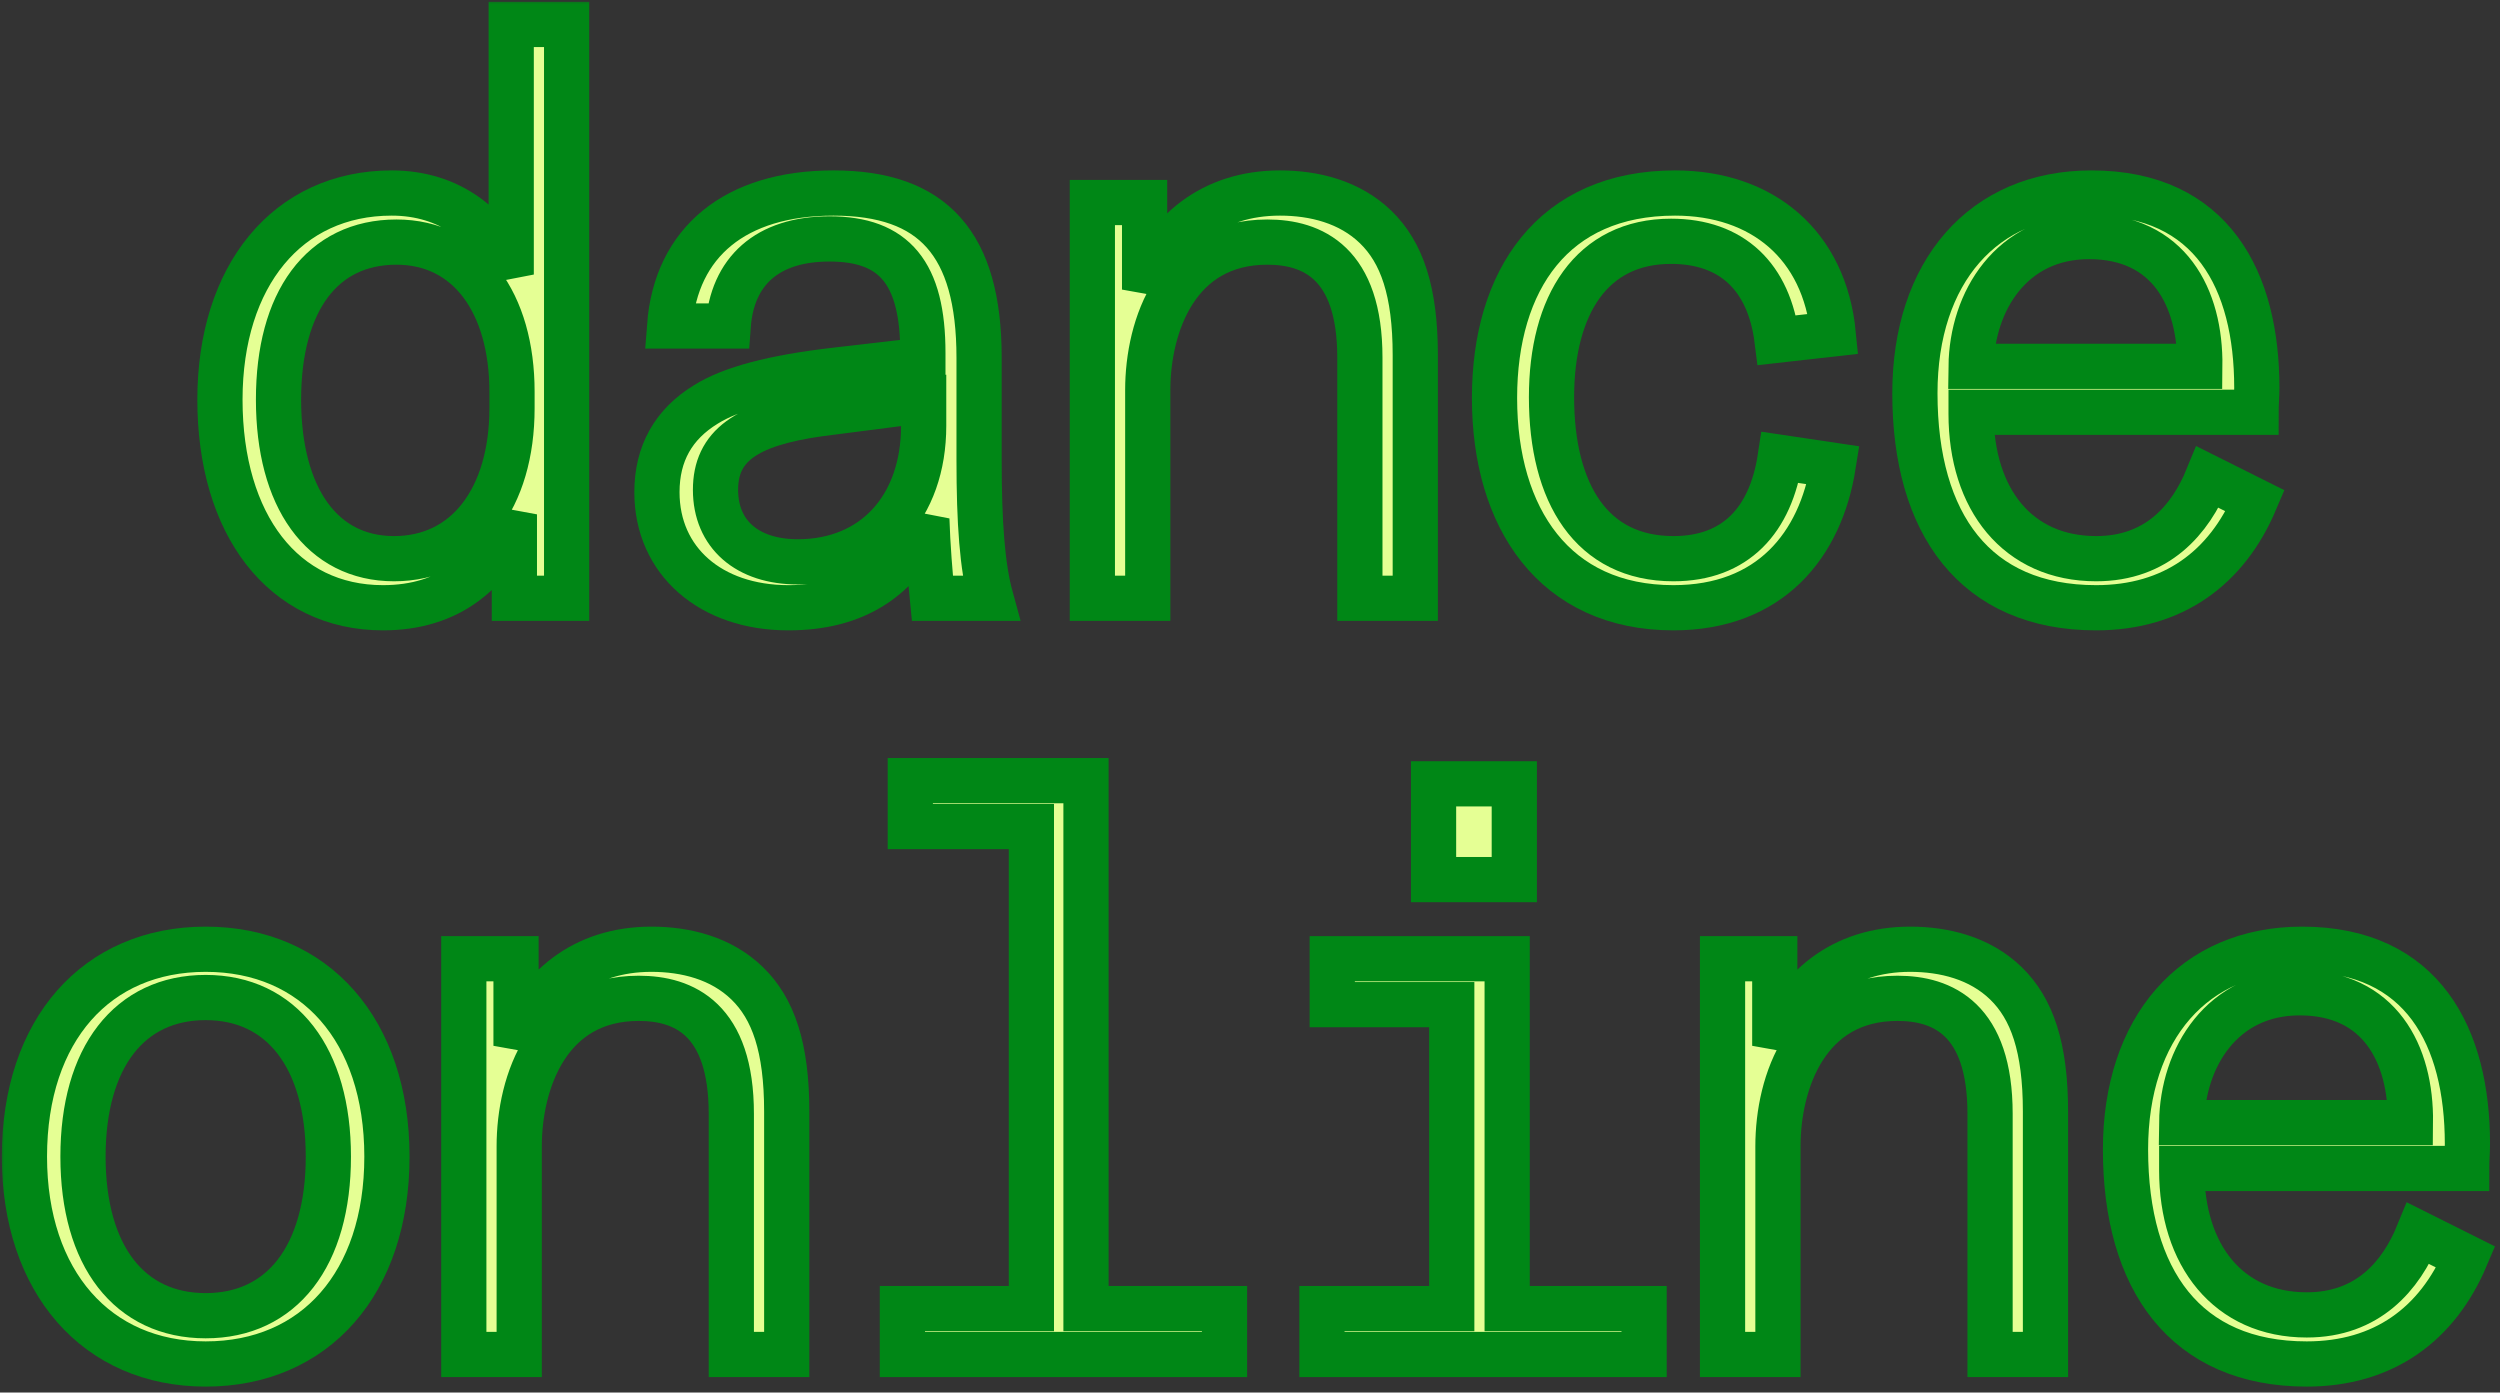 <?xml version="1.0" encoding="utf-8"?>
<svg xmlns="http://www.w3.org/2000/svg" width="307" height="171" viewBox="0 0 307 171" fill="none">
<rect x="0" y="0" width="307" height="171" fill="#333333" stroke="none"/>
<mask id="path-1-outside-1_635_1742" maskUnits="userSpaceOnUse" x="0" y="0" width="307" height="171" fill="black">
<rect fill="white" width="307" height="171"/>
<path d="M62.777 3H69.581V73.466H63.166V63.164C60.444 70.259 55.196 74.632 47.032 74.632C34.785 74.632 27.009 64.427 27.009 49.07C27.009 33.908 35.271 23.703 48.101 23.703C55.196 23.703 60.347 27.688 62.777 33.714V3ZM62.874 48.098C62.874 37.213 57.529 29.729 48.684 29.729C39.547 29.729 34.202 37.018 34.202 49.07C34.202 61.123 39.547 68.606 48.392 68.606C57.334 68.606 62.874 61.123 62.874 50.139V48.098Z"/>
<path d="M120.231 56.457C120.231 64.233 120.619 69.578 121.688 73.466H114.496C114.204 70.55 113.913 66.954 113.816 63.747C110.608 71.036 105.068 74.632 96.807 74.632C87.281 74.632 80.672 68.898 80.672 60.442C80.672 55.68 82.713 52.083 86.698 49.654C89.809 47.71 94.96 46.349 102.444 45.474L113.33 44.211V43.336C113.33 33.519 109.831 29.34 101.861 29.34C94.182 29.34 89.906 33.325 89.42 40.031H82.227C83.005 29.729 90.295 23.703 102.347 23.703C114.593 23.703 120.231 29.923 120.231 43.919V56.457ZM113.427 49.167L100.597 50.82C91.558 52.083 87.865 54.805 87.865 60.151C87.865 65.593 91.752 68.995 97.973 68.995C107.304 68.995 113.427 62.289 113.427 52.278V49.167Z"/>
<path d="M140.556 35.56C143.18 28.465 148.817 23.703 157.176 23.703C161.355 23.703 165.729 24.772 168.937 27.882C172.144 30.992 173.796 35.755 173.796 43.627V73.466H166.993V43.919C166.993 32.256 161.161 29.729 155.621 29.729C144.541 29.729 140.944 39.934 140.944 47.904V73.466H134.141V24.869H140.556V35.56Z"/>
<path d="M205.493 74.632C190.914 74.632 183.527 63.65 183.527 48.876C183.527 34.394 190.72 23.703 205.688 23.703C216.379 23.703 224.057 30.02 225.126 41.003L218.226 41.781C217.254 34.005 212.686 29.631 205.202 29.631C195.482 29.631 190.525 37.407 190.525 48.779C190.525 60.636 195.482 68.606 205.493 68.606C213.172 68.606 217.448 63.844 218.614 56.166L225.126 57.138C223.571 66.954 217.351 74.632 205.493 74.632Z"/>
<path d="M277.04 50.625H242.05V50.82C242.05 61.317 247.784 68.606 257.407 68.606C264.891 68.606 268.973 63.844 271.111 58.595L276.943 61.511C273.444 69.773 266.834 74.632 257.407 74.632C242.536 74.632 235.149 64.33 235.149 48.293C235.149 33.422 243.508 23.703 256.823 23.703C271.694 23.703 277.137 34.491 277.137 47.612C277.137 48.584 277.04 49.654 277.04 50.625ZM256.532 29.048C247.007 29.048 242.147 37.018 242.05 44.988H270.139C270.236 36.532 266.348 29.048 256.532 29.048Z"/>
<path d="M25.258 167.498C11.845 167.498 3 157.389 3 142.033C3 126.481 11.845 116.567 25.258 116.567C38.67 116.567 47.515 126.481 47.515 142.033C47.515 157.584 38.67 167.498 25.258 167.498ZM25.258 161.569C34.588 161.569 40.323 154.279 40.323 142.033C40.323 129.883 34.588 122.496 25.258 122.496C15.927 122.496 10.192 129.786 10.192 142.033C10.192 154.279 15.927 161.569 25.258 161.569Z"/>
<path d="M63.369 128.425C65.994 121.33 71.631 116.567 79.99 116.567C84.169 116.567 88.543 117.637 91.75 120.747C94.958 123.857 96.61 128.62 96.61 136.492V166.331H89.806V136.784C89.806 125.121 83.975 122.594 78.434 122.594C67.354 122.594 63.758 132.799 63.758 140.769V166.331H56.955V117.734H63.369V128.425Z"/>
<path d="M110.812 166.331V160.694H126.655V101.502H111.784V95.865H133.361V160.694H150.37V166.331H110.812Z"/>
<path d="M185.955 96.254V108.014H176.041V96.254H185.955ZM162.336 166.331V160.694H178.276V123.371H163.6V117.734H185.08V160.694H201.895V166.331H162.336Z"/>
<path d="M217.943 128.425C220.567 121.33 226.205 116.567 234.563 116.567C238.743 116.567 243.117 117.637 246.324 120.747C249.531 123.857 251.184 128.62 251.184 136.492V166.331H244.38V136.784C244.38 125.121 238.548 122.594 233.008 122.594C221.928 122.594 218.332 132.799 218.332 140.769V166.331H211.528V117.734H217.943V128.425Z"/>
<path d="M302.903 143.49H267.913V143.685C267.913 154.182 273.647 161.471 283.269 161.471C290.753 161.471 294.836 156.709 296.974 151.46L302.806 154.376C299.307 162.638 292.697 167.498 283.269 167.498C268.399 167.498 261.012 157.195 261.012 141.158C261.012 126.287 269.371 116.567 282.686 116.567C297.557 116.567 303 127.356 303 140.477C303 141.449 302.903 142.518 302.903 143.49ZM282.395 121.913C272.87 121.913 268.01 129.883 267.913 137.853H296.002C296.099 129.397 292.211 121.913 282.395 121.913Z"/>
</mask>
<path d="M62.777 3H69.581V73.466H63.166V63.164C60.444 70.259 55.196 74.632 47.032 74.632C34.785 74.632 27.009 64.427 27.009 49.07C27.009 33.908 35.271 23.703 48.101 23.703C55.196 23.703 60.347 27.688 62.777 33.714V3ZM62.874 48.098C62.874 37.213 57.529 29.729 48.684 29.729C39.547 29.729 34.202 37.018 34.202 49.07C34.202 61.123 39.547 68.606 48.392 68.606C57.334 68.606 62.874 61.123 62.874 50.139V48.098Z" fill="#E5FF94"/>
<path d="M120.231 56.457C120.231 64.233 120.619 69.578 121.688 73.466H114.496C114.204 70.55 113.913 66.954 113.816 63.747C110.608 71.036 105.068 74.632 96.807 74.632C87.281 74.632 80.672 68.898 80.672 60.442C80.672 55.68 82.713 52.083 86.698 49.654C89.809 47.71 94.96 46.349 102.444 45.474L113.33 44.211V43.336C113.33 33.519 109.831 29.34 101.861 29.34C94.182 29.34 89.906 33.325 89.42 40.031H82.227C83.005 29.729 90.295 23.703 102.347 23.703C114.593 23.703 120.231 29.923 120.231 43.919V56.457ZM113.427 49.167L100.597 50.82C91.558 52.083 87.865 54.805 87.865 60.151C87.865 65.593 91.752 68.995 97.973 68.995C107.304 68.995 113.427 62.289 113.427 52.278V49.167Z" fill="#E5FF94"/>
<path d="M140.556 35.56C143.18 28.465 148.817 23.703 157.176 23.703C161.355 23.703 165.729 24.772 168.937 27.882C172.144 30.992 173.796 35.755 173.796 43.627V73.466H166.993V43.919C166.993 32.256 161.161 29.729 155.621 29.729C144.541 29.729 140.944 39.934 140.944 47.904V73.466H134.141V24.869H140.556V35.56Z" fill="#E5FF94"/>
<path d="M205.493 74.632C190.914 74.632 183.527 63.65 183.527 48.876C183.527 34.394 190.72 23.703 205.688 23.703C216.379 23.703 224.057 30.02 225.126 41.003L218.226 41.781C217.254 34.005 212.686 29.631 205.202 29.631C195.482 29.631 190.525 37.407 190.525 48.779C190.525 60.636 195.482 68.606 205.493 68.606C213.172 68.606 217.448 63.844 218.614 56.166L225.126 57.138C223.571 66.954 217.351 74.632 205.493 74.632Z" fill="#E5FF94"/>
<path d="M277.04 50.625H242.05V50.82C242.05 61.317 247.784 68.606 257.407 68.606C264.891 68.606 268.973 63.844 271.111 58.595L276.943 61.511C273.444 69.773 266.834 74.632 257.407 74.632C242.536 74.632 235.149 64.33 235.149 48.293C235.149 33.422 243.508 23.703 256.823 23.703C271.694 23.703 277.137 34.491 277.137 47.612C277.137 48.584 277.04 49.654 277.04 50.625ZM256.532 29.048C247.007 29.048 242.147 37.018 242.05 44.988H270.139C270.236 36.532 266.348 29.048 256.532 29.048Z" fill="#E5FF94"/>
<path d="M25.258 167.498C11.845 167.498 3 157.389 3 142.033C3 126.481 11.845 116.567 25.258 116.567C38.67 116.567 47.515 126.481 47.515 142.033C47.515 157.584 38.67 167.498 25.258 167.498ZM25.258 161.569C34.588 161.569 40.323 154.279 40.323 142.033C40.323 129.883 34.588 122.496 25.258 122.496C15.927 122.496 10.192 129.786 10.192 142.033C10.192 154.279 15.927 161.569 25.258 161.569Z" fill="#E5FF94"/>
<path d="M63.369 128.425C65.994 121.33 71.631 116.567 79.99 116.567C84.169 116.567 88.543 117.637 91.75 120.747C94.958 123.857 96.61 128.62 96.61 136.492V166.331H89.806V136.784C89.806 125.121 83.975 122.594 78.434 122.594C67.354 122.594 63.758 132.799 63.758 140.769V166.331H56.955V117.734H63.369V128.425Z" fill="#E5FF94"/>
<path d="M110.812 166.331V160.694H126.655V101.502H111.784V95.865H133.361V160.694H150.37V166.331H110.812Z" fill="#E5FF94"/>
<path d="M185.955 96.254V108.014H176.041V96.254H185.955ZM162.336 166.331V160.694H178.276V123.371H163.6V117.734H185.08V160.694H201.895V166.331H162.336Z" fill="#E5FF94"/>
<path d="M217.943 128.425C220.567 121.33 226.205 116.567 234.563 116.567C238.743 116.567 243.117 117.637 246.324 120.747C249.531 123.857 251.184 128.62 251.184 136.492V166.331H244.38V136.784C244.38 125.121 238.548 122.594 233.008 122.594C221.928 122.594 218.332 132.799 218.332 140.769V166.331H211.528V117.734H217.943V128.425Z" fill="#E5FF94"/>
<path d="M302.903 143.49H267.913V143.685C267.913 154.182 273.647 161.471 283.269 161.471C290.753 161.471 294.836 156.709 296.974 151.46L302.806 154.376C299.307 162.638 292.697 167.498 283.269 167.498C268.399 167.498 261.012 157.195 261.012 141.158C261.012 126.287 269.371 116.567 282.686 116.567C297.557 116.567 303 127.356 303 140.477C303 141.449 302.903 142.518 302.903 143.49ZM282.395 121.913C272.87 121.913 268.01 129.883 267.913 137.853H296.002C296.099 129.397 292.211 121.913 282.395 121.913Z" fill="#E5FF94"/>
<path d="M62.777 3H69.581V73.466H63.166V63.164C60.444 70.259 55.196 74.632 47.032 74.632C34.785 74.632 27.009 64.427 27.009 49.07C27.009 33.908 35.271 23.703 48.101 23.703C55.196 23.703 60.347 27.688 62.777 33.714V3ZM62.874 48.098C62.874 37.213 57.529 29.729 48.684 29.729C39.547 29.729 34.202 37.018 34.202 49.07C34.202 61.123 39.547 68.606 48.392 68.606C57.334 68.606 62.874 61.123 62.874 50.139V48.098Z" stroke="#008716" stroke-width="5.552" mask="url(#path-1-outside-1_635_1742)"/>
<path d="M120.231 56.457C120.231 64.233 120.619 69.578 121.688 73.466H114.496C114.204 70.55 113.913 66.954 113.816 63.747C110.608 71.036 105.068 74.632 96.807 74.632C87.281 74.632 80.672 68.898 80.672 60.442C80.672 55.68 82.713 52.083 86.698 49.654C89.809 47.71 94.96 46.349 102.444 45.474L113.33 44.211V43.336C113.33 33.519 109.831 29.34 101.861 29.34C94.182 29.34 89.906 33.325 89.42 40.031H82.227C83.005 29.729 90.295 23.703 102.347 23.703C114.593 23.703 120.231 29.923 120.231 43.919V56.457ZM113.427 49.167L100.597 50.82C91.558 52.083 87.865 54.805 87.865 60.151C87.865 65.593 91.752 68.995 97.973 68.995C107.304 68.995 113.427 62.289 113.427 52.278V49.167Z" stroke="#008716" stroke-width="5.552" mask="url(#path-1-outside-1_635_1742)"/>
<path d="M140.556 35.56C143.18 28.465 148.817 23.703 157.176 23.703C161.355 23.703 165.729 24.772 168.937 27.882C172.144 30.992 173.796 35.755 173.796 43.627V73.466H166.993V43.919C166.993 32.256 161.161 29.729 155.621 29.729C144.541 29.729 140.944 39.934 140.944 47.904V73.466H134.141V24.869H140.556V35.56Z" stroke="#008716" stroke-width="5.552" mask="url(#path-1-outside-1_635_1742)"/>
<path d="M205.493 74.632C190.914 74.632 183.527 63.65 183.527 48.876C183.527 34.394 190.72 23.703 205.688 23.703C216.379 23.703 224.057 30.02 225.126 41.003L218.226 41.781C217.254 34.005 212.686 29.631 205.202 29.631C195.482 29.631 190.525 37.407 190.525 48.779C190.525 60.636 195.482 68.606 205.493 68.606C213.172 68.606 217.448 63.844 218.614 56.166L225.126 57.138C223.571 66.954 217.351 74.632 205.493 74.632Z" stroke="#008716" stroke-width="5.552" mask="url(#path-1-outside-1_635_1742)"/>
<path d="M277.04 50.625H242.05V50.82C242.05 61.317 247.784 68.606 257.407 68.606C264.891 68.606 268.973 63.844 271.111 58.595L276.943 61.511C273.444 69.773 266.834 74.632 257.407 74.632C242.536 74.632 235.149 64.33 235.149 48.293C235.149 33.422 243.508 23.703 256.823 23.703C271.694 23.703 277.137 34.491 277.137 47.612C277.137 48.584 277.04 49.654 277.04 50.625ZM256.532 29.048C247.007 29.048 242.147 37.018 242.05 44.988H270.139C270.236 36.532 266.348 29.048 256.532 29.048Z" stroke="#008716" stroke-width="5.552" mask="url(#path-1-outside-1_635_1742)"/>
<path d="M25.258 167.498C11.845 167.498 3 157.389 3 142.033C3 126.481 11.845 116.567 25.258 116.567C38.67 116.567 47.515 126.481 47.515 142.033C47.515 157.584 38.67 167.498 25.258 167.498ZM25.258 161.569C34.588 161.569 40.323 154.279 40.323 142.033C40.323 129.883 34.588 122.496 25.258 122.496C15.927 122.496 10.192 129.786 10.192 142.033C10.192 154.279 15.927 161.569 25.258 161.569Z" stroke="#008716" stroke-width="5.552" mask="url(#path-1-outside-1_635_1742)"/>
<path d="M63.369 128.425C65.994 121.33 71.631 116.567 79.99 116.567C84.169 116.567 88.543 117.637 91.75 120.747C94.958 123.857 96.61 128.62 96.61 136.492V166.331H89.806V136.784C89.806 125.121 83.975 122.594 78.434 122.594C67.354 122.594 63.758 132.799 63.758 140.769V166.331H56.955V117.734H63.369V128.425Z" stroke="#008716" stroke-width="5.552" mask="url(#path-1-outside-1_635_1742)"/>
<path d="M110.812 166.331V160.694H126.655V101.502H111.784V95.865H133.361V160.694H150.37V166.331H110.812Z" stroke="#008716" stroke-width="5.552" mask="url(#path-1-outside-1_635_1742)"/>
<path d="M185.955 96.254V108.014H176.041V96.254H185.955ZM162.336 166.331V160.694H178.276V123.371H163.6V117.734H185.08V160.694H201.895V166.331H162.336Z" stroke="#008716" stroke-width="5.552" mask="url(#path-1-outside-1_635_1742)"/>
<path d="M217.943 128.425C220.567 121.33 226.205 116.567 234.563 116.567C238.743 116.567 243.117 117.637 246.324 120.747C249.531 123.857 251.184 128.62 251.184 136.492V166.331H244.38V136.784C244.38 125.121 238.548 122.594 233.008 122.594C221.928 122.594 218.332 132.799 218.332 140.769V166.331H211.528V117.734H217.943V128.425Z" stroke="#008716" stroke-width="5.552" mask="url(#path-1-outside-1_635_1742)"/>
<path d="M302.903 143.49H267.913V143.685C267.913 154.182 273.647 161.471 283.269 161.471C290.753 161.471 294.836 156.709 296.974 151.46L302.806 154.376C299.307 162.638 292.697 167.498 283.269 167.498C268.399 167.498 261.012 157.195 261.012 141.158C261.012 126.287 269.371 116.567 282.686 116.567C297.557 116.567 303 127.356 303 140.477C303 141.449 302.903 142.518 302.903 143.49ZM282.395 121.913C272.87 121.913 268.01 129.883 267.913 137.853H296.002C296.099 129.397 292.211 121.913 282.395 121.913Z" stroke="#008716" stroke-width="5.552" mask="url(#path-1-outside-1_635_1742)"/>
</svg>